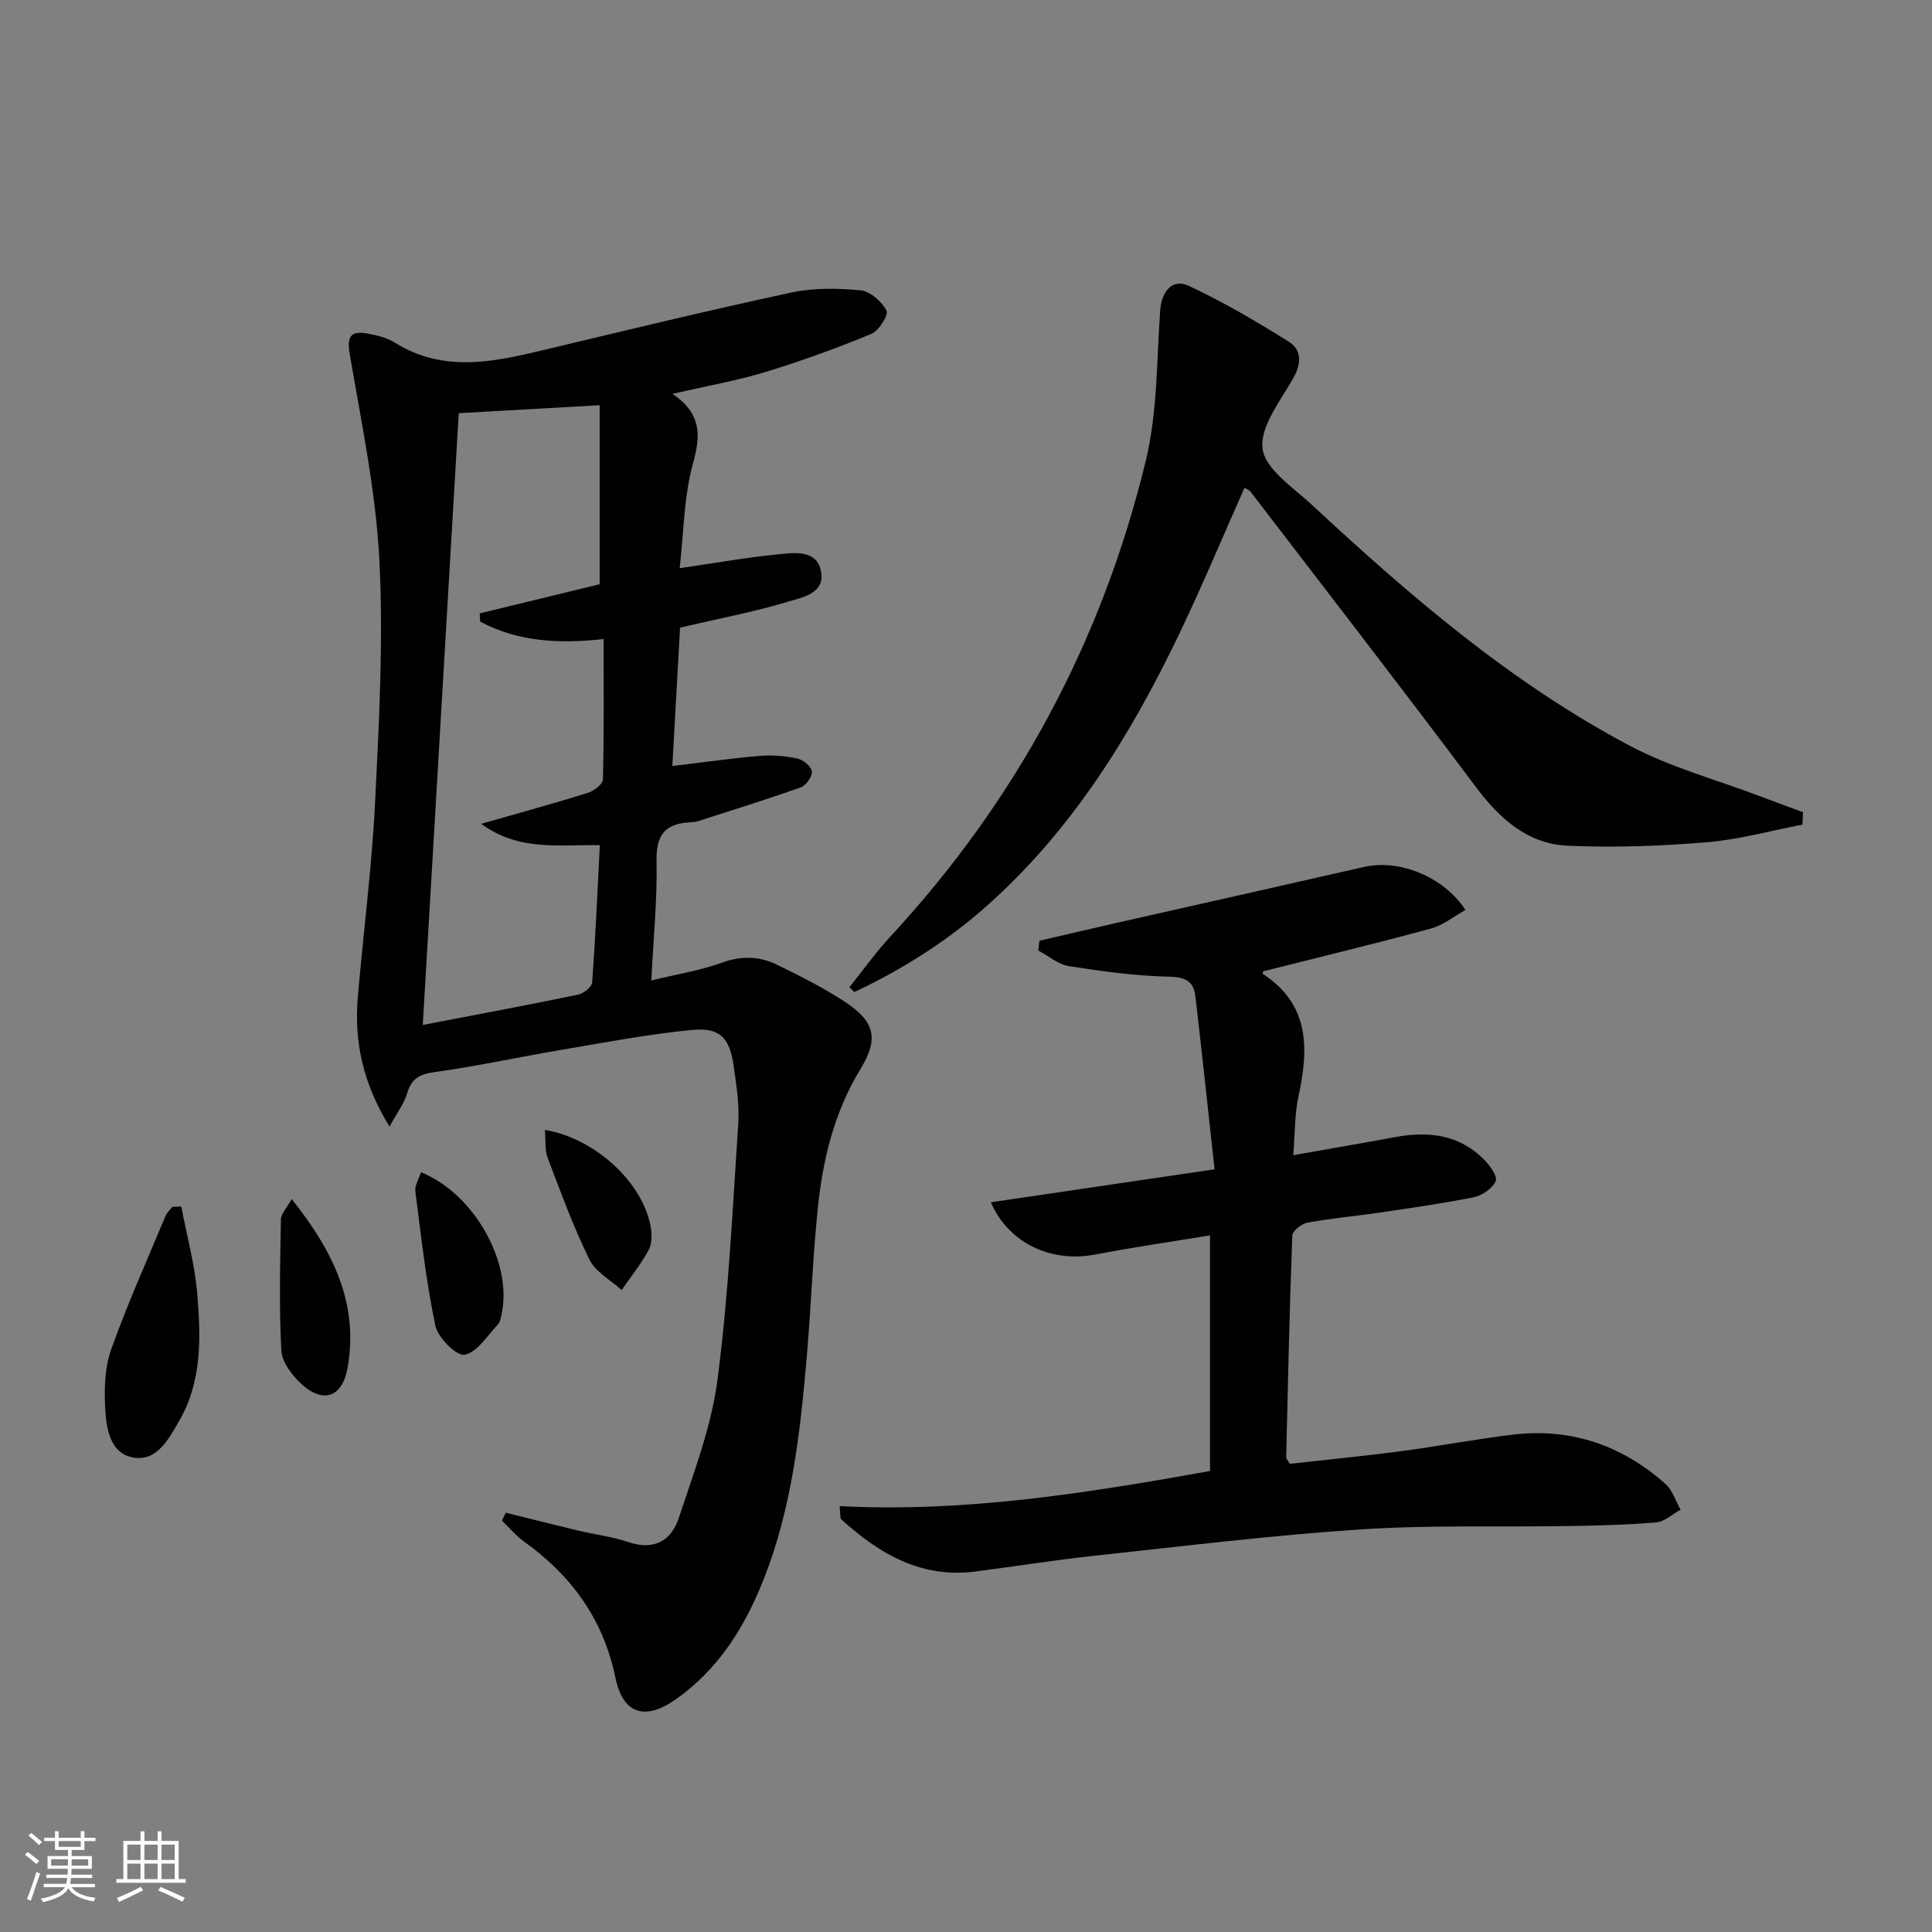 <svg enable-background="new 0 0 400 400" viewBox="0 0 400 400" xmlns="http://www.w3.org/2000/svg"><rect x="0" y="0" width="400" height="400" fill="#808080" stroke="none"/><path d="m5.17 384 .55-.58c.85.61 1.65 1.24 2.4 1.87l-.59.64c-.83-.73-1.62-1.38-2.36-1.93m1.22 9.53-.82-.34c.71-1.76 1.37-3.64 1.98-5.63.24.13.5.25.76.36-.6 1.67-1.24 3.54-1.92 5.61m-.5-13.5.57-.54c.56.44 1.31 1.06 2.26 1.87l-.64.64c-.68-.66-1.41-1.32-2.19-1.97m3.25.46h2.24v-1.36h.77v1.36h4.57v-1.36h.76v1.36h2.28v.69h-2.28v1.84h-2.64v1.26h4.18v2.64h-4.21c0 .45-.02.86-.05 1.21h4.32v.69h-4.38c-.04.34-.1.75-.19 1.22h5.15v.69h-4.82c.87 1.19 2.51 1.92 4.93 2.19-.17.31-.3.57-.37.76-2.77-.49-4.52-1.41-5.26-2.76-.56 1.26-2.3 2.23-5.24 2.9-.12-.24-.26-.48-.43-.72 2.73-.55 4.38-1.34 4.96-2.38h-4.38v-.69h4.65c.1-.38.17-.79.21-1.22h-4.32v-.69h4.4c.03-.34.05-.75.05-1.21h-4.2v-2.64h4.23v-1.26h-2.69v-1.84h-2.24zm1.46 4.46v1.29h3.45c.01-.4.02-.57.01-.53v-.32-.45h-3.46zm1.55-2.59h4.57v-1.19h-4.57zm6.11 2.59h-3.42v.77c-.01.19-.01.37-.02.53h3.44z" fill="#fbfcfa"/><path d="m32.63 379.16h.82v1.98h3.54v7.89h1.46v.78h-14.37v-.78h1.46v-7.89h3.55v-1.98h.82v1.98h2.73v-1.98zm-3.49 11.48.5.73c-1.61.82-3.28 1.63-5 2.41-.13-.27-.28-.55-.44-.82 1.75-.72 3.4-1.49 4.94-2.32m-2.78-5.55h2.73v-3.18h-2.73zm0 3.95h2.73v-3.2h-2.73zm3.54-3.95h2.73v-3.18h-2.73zm0 3.95h2.73v-3.2h-2.73zm7.89 4.68c-1.84-.92-3.51-1.7-5.02-2.32l.45-.73c1.89.8 3.57 1.55 5.04 2.23zm-1.62-11.81h-2.73v3.18h2.73zm-2.73 7.13h2.73v-3.2h-2.73z" fill="#fbfcfa"/><g fill="#010102"><path d="m104.72 313.19c4.93 1.22 9.86 2.48 14.81 3.66 3.55.85 7.23 1.29 10.67 2.45 5.28 1.78 8.8-.38 10.32-4.98 3.11-9.41 6.75-18.87 8.02-28.6 2.3-17.6 3.13-35.39 4.31-53.12.26-3.93-.4-7.96-.95-11.89-.81-5.77-2.81-8.02-8.53-7.48-9.23.88-18.37 2.65-27.53 4.2-8.66 1.46-17.26 3.36-25.96 4.55-3.13.43-4.7 1.4-5.59 4.39-.61 2.08-2.03 3.92-3.64 6.88-5.56-9.04-7.34-17.61-6.57-26.75 1.13-13.41 2.9-26.79 3.57-40.22.83-16.78 1.75-33.66.89-50.4-.74-14.32-3.75-28.54-6.16-42.74-.65-3.84.59-4.65 3.75-4.07 1.94.35 4 .86 5.64 1.88 9.99 6.23 20.28 4.03 30.69 1.54 17.09-4.09 34.18-8.22 51.35-11.92 4.63-1 9.63-.91 14.37-.46 1.99.19 4.37 2.32 5.37 4.2.46.87-1.6 4.18-3.15 4.82-7.17 2.96-14.48 5.62-21.9 7.88-5.94 1.81-12.1 2.88-19.27 4.53 6.05 4.11 5.85 8.59 4.25 14.39-1.91 6.92-1.91 14.36-2.76 21.71 7.37-1.07 13.88-2.24 20.45-2.88 3.33-.32 7.9-1 8.8 3.47.94 4.65-3.91 5.47-6.92 6.37-6.96 2.1-14.15 3.45-22.25 5.34-.51 9.09-1.05 18.74-1.6 28.66 6.59-.79 12.32-1.62 18.07-2.1 2.59-.22 5.29.01 7.83.55 1.2.25 2.86 1.63 2.98 2.66s-1.18 2.9-2.26 3.29c-7 2.5-14.1 4.7-21.18 6.97-.63.2-1.31.26-1.97.3-5.09.29-6.85 2.77-6.74 7.99.17 7.92-.64 15.86-1.08 24.73 5.45-1.33 10.19-2.07 14.62-3.68 4.08-1.49 7.83-1.34 11.5.47 4.76 2.35 9.56 4.73 13.98 7.65 6.13 4.04 7.07 7.57 3.21 13.89-5.44 8.92-7.79 18.68-8.84 28.8-1.06 10.25-1.4 20.57-2.29 30.84-1.35 15.57-3.05 31.08-8.84 45.82-3.92 9.97-9.36 18.76-18.26 25.04-6.35 4.47-10.95 3.11-12.51-4.45-2.5-12.15-9.12-21.17-18.96-28.24-1.68-1.2-3.04-2.85-4.54-4.29.27-.56.53-1.11.8-1.65zm-17.19-100.98c11.06-2.13 21.63-4.1 32.16-6.28 1.14-.24 2.84-1.6 2.91-2.54.69-9.39 1.1-18.8 1.59-28.4-8.59-.15-16.73 1.3-24.57-4.43 8.08-2.31 15.1-4.22 22.04-6.39 1.27-.4 3.15-1.81 3.17-2.79.24-9.61.14-19.22.14-29.07-9.29 1.03-17.77.54-25.56-3.61-.03-.57-.07-1.13-.1-1.7 8.44-2.05 16.87-4.1 24.84-6.04 0-12.26 0-24.3 0-37.06-10.52.59-20.15 1.13-29.17 1.64-2.48 42.35-4.92 83.76-7.45 126.67z"/><path d="m215.2 194.77c5.26-1.22 10.51-2.45 15.77-3.65 17.15-3.88 34.31-7.72 51.45-11.63 7.22-1.65 16.42 1.94 20.99 8.91-2.42 1.33-4.63 3.16-7.16 3.85-11.49 3.12-23.07 5.91-34.73 8.85 0-.02-.15.47-.04.55 9.73 6.37 9.49 15.51 7.35 25.38-.8 3.67-.7 7.54-1.08 12.14 7.51-1.33 14.3-2.48 21.06-3.74 6.9-1.28 13.31-.57 18.47 4.68 1.19 1.21 2.82 3.46 2.39 4.43-.66 1.51-2.77 2.96-4.49 3.32-6.5 1.32-13.09 2.24-19.66 3.21-4.93.73-9.9 1.16-14.8 2.06-1.22.22-3.12 1.7-3.16 2.65-.58 15.3-.91 30.6-1.27 45.9-.01.28.29.57.73 1.39 7.49-.84 15.22-1.59 22.91-2.6 7.74-1.02 15.42-2.49 23.16-3.43 12.09-1.47 22.71 2.16 31.74 10.21 1.46 1.3 2.1 3.53 3.12 5.32-1.67.91-3.29 2.46-5.03 2.62-5.94.52-11.93.66-17.9.76-14.46.24-28.95-.25-43.36.7-18.4 1.21-36.73 3.48-55.07 5.45-8.26.89-16.46 2.22-24.7 3.27-11.19 1.43-19.87-3.66-27.72-10.82-.27-.25-.13-.94-.33-2.73 25.95 1.36 51.21-2.7 76.68-7.26 0-16.14 0-32.05 0-48.79-8.18 1.35-16.02 2.48-23.79 3.97-9.16 1.75-17.93-2.38-21.59-10.82 15.19-2.24 30.3-4.47 46.32-6.83-1.37-12.5-2.61-24.18-3.97-35.86-.37-3.13-2.12-3.94-5.49-4.02-6.91-.16-13.83-1.1-20.67-2.18-2.24-.35-4.25-2.12-6.37-3.24.1-.68.17-1.35.24-2.02z"/><path d="m373.17 170.73c-6.59 1.26-13.13 3.1-19.78 3.65-9.55.79-19.2 1.14-28.77.72-8.33-.37-14.11-5.55-19.06-12.17-15.36-20.51-31.05-40.77-46.64-61.12-.27-.35-.79-.52-1.26-.81-4.55 10.22-8.81 20.46-13.6 30.43-10.08 20.99-22.23 40.59-39.86 56.22-8.22 7.28-17.42 13.09-27.32 17.74-.34-.33-.67-.67-1.01-1 2.8-3.49 5.41-7.18 8.44-10.45 26.21-28.3 43.9-61.26 52.93-98.64 2.42-10.01 2.22-20.67 2.97-31.05.28-3.91 2.5-6.66 5.91-5.07 7.15 3.33 14 7.37 20.7 11.56 2.64 1.65 2.69 4.42.98 7.47-2.66 4.75-6.99 10.12-6.4 14.69.54 4.25 6.36 8.04 10.23 11.63 20.27 18.85 41.25 36.89 65.86 49.9 8.42 4.45 17.86 6.99 26.84 10.4 2.98 1.13 5.97 2.22 8.96 3.33-.04.87-.08 1.72-.12 2.57z"/><path d="m37.53 249.79c1.15 6.06 2.82 12.07 3.32 18.18.73 8.91 1 17.98-3.72 26.15-2.14 3.71-4.56 8.42-9.39 7.67-5.01-.78-5.73-6.07-5.96-10.31-.21-4.02-.09-8.37 1.24-12.1 3.33-9.34 7.41-18.42 11.23-27.59.29-.71.93-1.27 1.4-1.91.62-.02 1.25-.05 1.88-.09z"/><path d="m87.15 242.69c11.06 4.48 18.91 18.65 16.74 29.19-.17.81-.3 1.78-.81 2.33-2.18 2.32-4.26 5.75-6.88 6.28-1.63.33-5.53-3.52-6.05-5.99-1.94-9.17-2.96-18.55-4.16-27.87-.15-1.15.69-2.43 1.16-3.94z"/><path d="m60.39 248.25c8.64 10.83 13.93 21.7 11.56 35-1.07 6-4.99 7.43-9.49 3.34-1.96-1.78-4.08-4.56-4.21-6.99-.49-9.02-.25-18.09-.09-27.14.01-1.13 1.15-2.24 2.23-4.21z"/><path d="m112.81 233.94c10.49 1.74 20.33 10.97 21.92 20.11.27 1.55.26 3.49-.46 4.8-1.58 2.9-3.68 5.51-5.57 8.24-2.28-2.08-5.41-3.74-6.67-6.32-3.34-6.81-5.96-13.99-8.66-21.1-.59-1.59-.36-3.51-.56-5.73z"/></g></svg>
